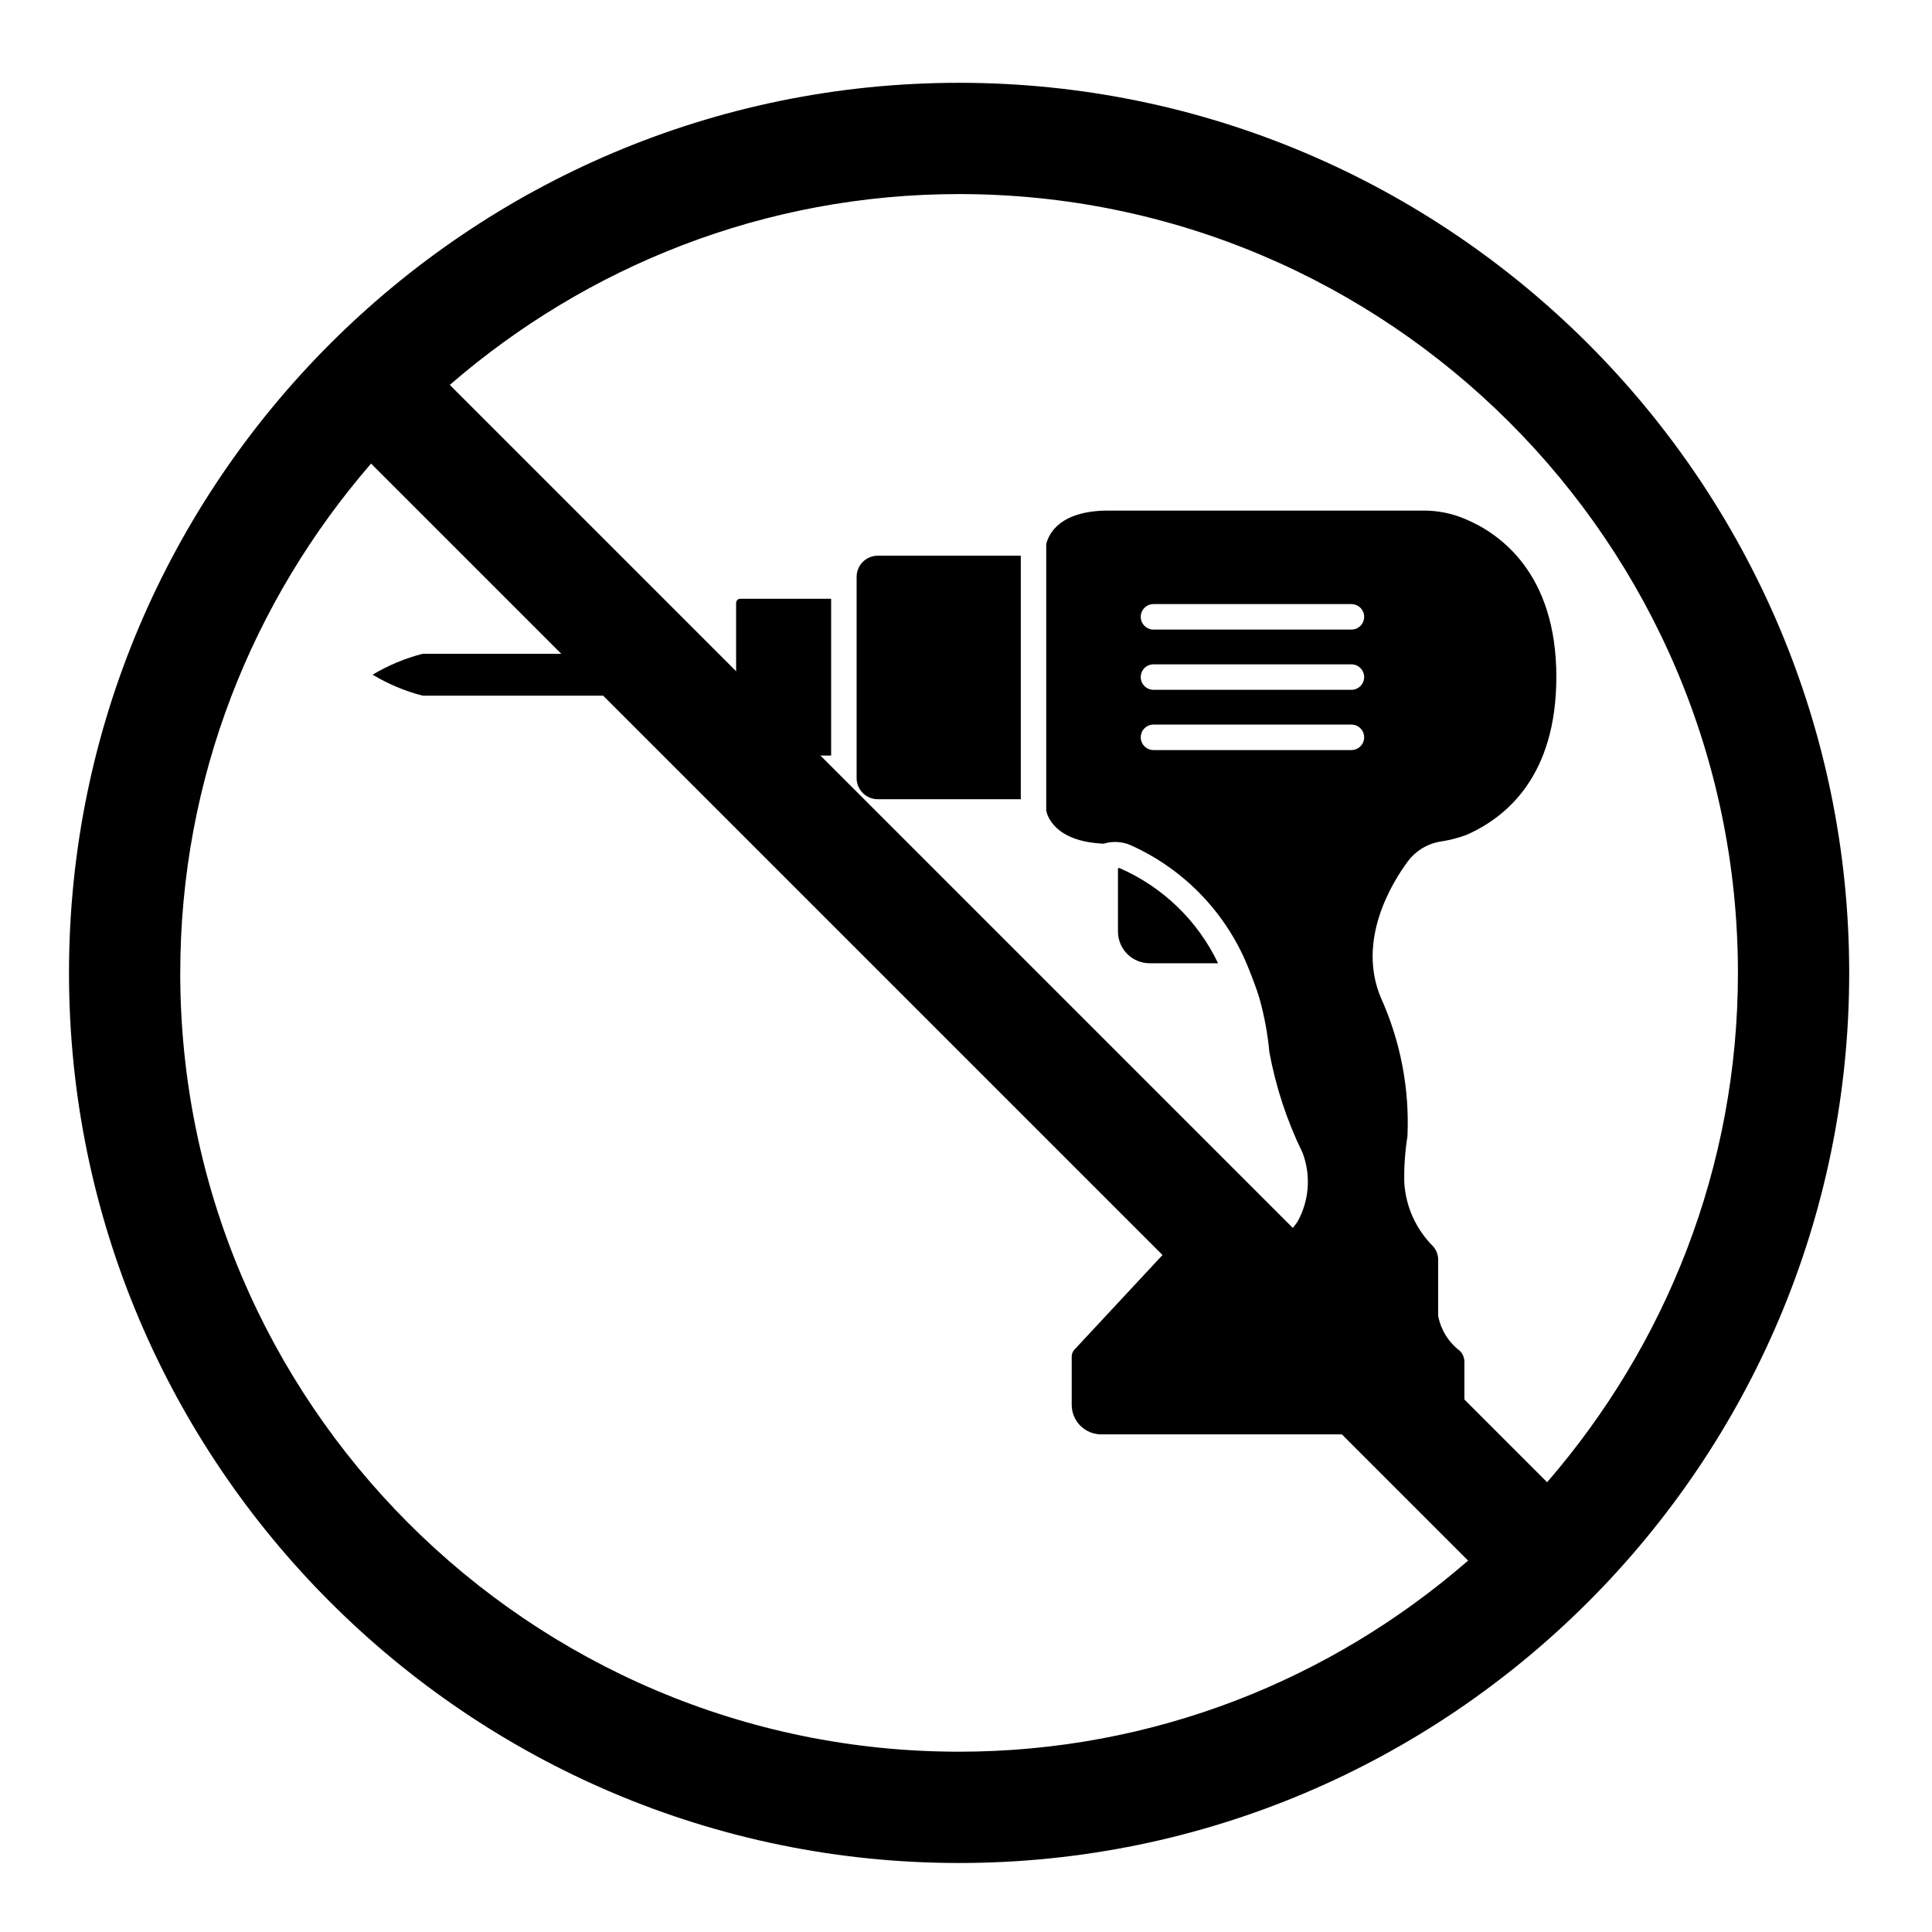 <svg width="140" height="140" viewBox="0 0 140 140" fill="none" xmlns="http://www.w3.org/2000/svg">
<path d="M53.342 43.691V54.444C53.342 54.524 53.374 54.602 53.431 54.659C53.488 54.716 53.566 54.748 53.646 54.748H60.227V43.387H53.646C53.566 43.387 53.488 43.419 53.431 43.476C53.374 43.533 53.342 43.611 53.342 43.691Z" fill="black"/>
<path d="M27 48.889C28.129 49.569 29.351 50.083 30.627 50.411H51.495V47.375H30.627C29.352 47.704 28.131 48.214 27 48.889Z" fill="black"/>
<path d="M63.643 40.268C63.439 40.263 63.236 40.299 63.046 40.374C62.855 40.449 62.682 40.561 62.536 40.703C62.39 40.846 62.274 41.017 62.194 41.205C62.115 41.394 62.074 41.596 62.074 41.8V42.437V55.672V56.383C62.074 56.789 62.236 57.178 62.523 57.466C62.81 57.753 63.2 57.915 63.606 57.915H73.971V40.268H63.643Z" fill="black"/>
<path d="M88.266 69.802C86.794 66.721 84.261 64.273 81.132 62.907H81.012V67.522C81.017 68.127 81.26 68.705 81.688 69.132C82.117 69.558 82.696 69.799 83.301 69.802H88.266Z" fill="black"/>
<path d="M106.198 37.619C105.204 37.191 104.131 36.98 103.05 37H80.051C76.377 37.102 75.916 39.086 75.814 39.409V58.736C75.87 59.049 76.377 60.987 79.977 61.135C80.628 60.936 81.33 60.978 81.952 61.255C85.903 63.033 88.992 66.301 90.544 70.346C90.803 70.983 91.043 71.629 91.255 72.312C91.617 73.598 91.861 74.914 91.984 76.244C92.449 78.762 93.253 81.205 94.375 83.507C94.4 83.561 94.422 83.616 94.439 83.673C94.716 84.463 94.822 85.301 94.752 86.135C94.682 86.968 94.437 87.777 94.033 88.51C93.369 89.525 92.343 90.248 91.163 90.531H90.978H84.951C84.856 90.527 84.761 90.543 84.672 90.578C84.583 90.613 84.502 90.666 84.435 90.734L77.854 97.803C77.727 97.942 77.658 98.123 77.66 98.311V101.8C77.66 102.368 77.886 102.912 78.287 103.314C78.689 103.715 79.234 103.941 79.802 103.941H103.973C104.541 103.941 105.086 103.715 105.487 103.314C105.889 102.912 106.115 102.368 106.115 101.8V98.606C106.095 98.35 105.991 98.106 105.819 97.914C104.983 97.289 104.41 96.374 104.213 95.349C104.208 95.296 104.208 95.244 104.213 95.192V91.398C104.24 91.005 104.111 90.617 103.853 90.319C102.601 89.078 101.855 87.417 101.758 85.658C101.737 84.549 101.814 83.44 101.989 82.344C102.146 78.889 101.485 75.445 100.06 72.293C98.316 68.131 100.854 63.987 102.017 62.418C102.569 61.677 103.379 61.169 104.287 60.997C104.955 60.904 105.611 60.74 106.244 60.508C109.225 59.206 112.778 56.16 112.778 49.045C112.778 41.523 108.662 38.652 106.198 37.619ZM97.891 54.352H83.586C83.341 54.352 83.106 54.254 82.933 54.081C82.76 53.908 82.663 53.673 82.663 53.429C82.663 53.184 82.76 52.949 82.933 52.776C83.106 52.603 83.341 52.506 83.586 52.506H97.928C98.173 52.506 98.408 52.603 98.581 52.776C98.754 52.949 98.851 53.184 98.851 53.429C98.851 53.673 98.754 53.908 98.581 54.081C98.408 54.254 98.173 54.352 97.928 54.352H97.891ZM97.891 49.986H83.586C83.341 49.986 83.106 49.889 82.933 49.716C82.76 49.543 82.663 49.308 82.663 49.063C82.663 48.818 82.76 48.584 82.933 48.41C83.106 48.237 83.341 48.14 83.586 48.14H97.928C98.173 48.14 98.408 48.237 98.581 48.41C98.754 48.584 98.851 48.818 98.851 49.063C98.851 49.308 98.754 49.543 98.581 49.716C98.408 49.889 98.173 49.986 97.928 49.986H97.891ZM97.891 45.621H83.586C83.341 45.621 83.106 45.523 82.933 45.35C82.76 45.177 82.663 44.942 82.663 44.698C82.663 44.453 82.76 44.218 82.933 44.045C83.106 43.872 83.341 43.775 83.586 43.775H97.928C98.173 43.775 98.408 43.872 98.581 44.045C98.754 44.218 98.851 44.453 98.851 44.698C98.851 44.942 98.754 45.177 98.581 45.35C98.408 45.523 98.173 45.621 97.928 45.621H97.891Z" fill="black"/>
<path d="M69.5 6C33.944 6 5 34.944 5 70.5C5 106.056 33.944 135 69.5 135C105.056 135 134 106.056 134 70.5C134 34.944 105.056 6 69.5 6ZM13.062 70.5C13.062 56.391 18.303 43.511 26.889 33.593L106.384 113.087C96.489 121.693 83.608 126.935 69.498 126.935C38.376 126.935 13.06 101.619 13.06 70.498L13.062 70.5ZM112.109 107.408L32.593 27.891C42.509 19.305 55.389 14.063 69.5 14.063C100.622 14.063 125.937 39.38 125.937 70.501C125.937 84.61 120.695 97.489 112.109 107.408Z" fill="black"/>
</svg>
